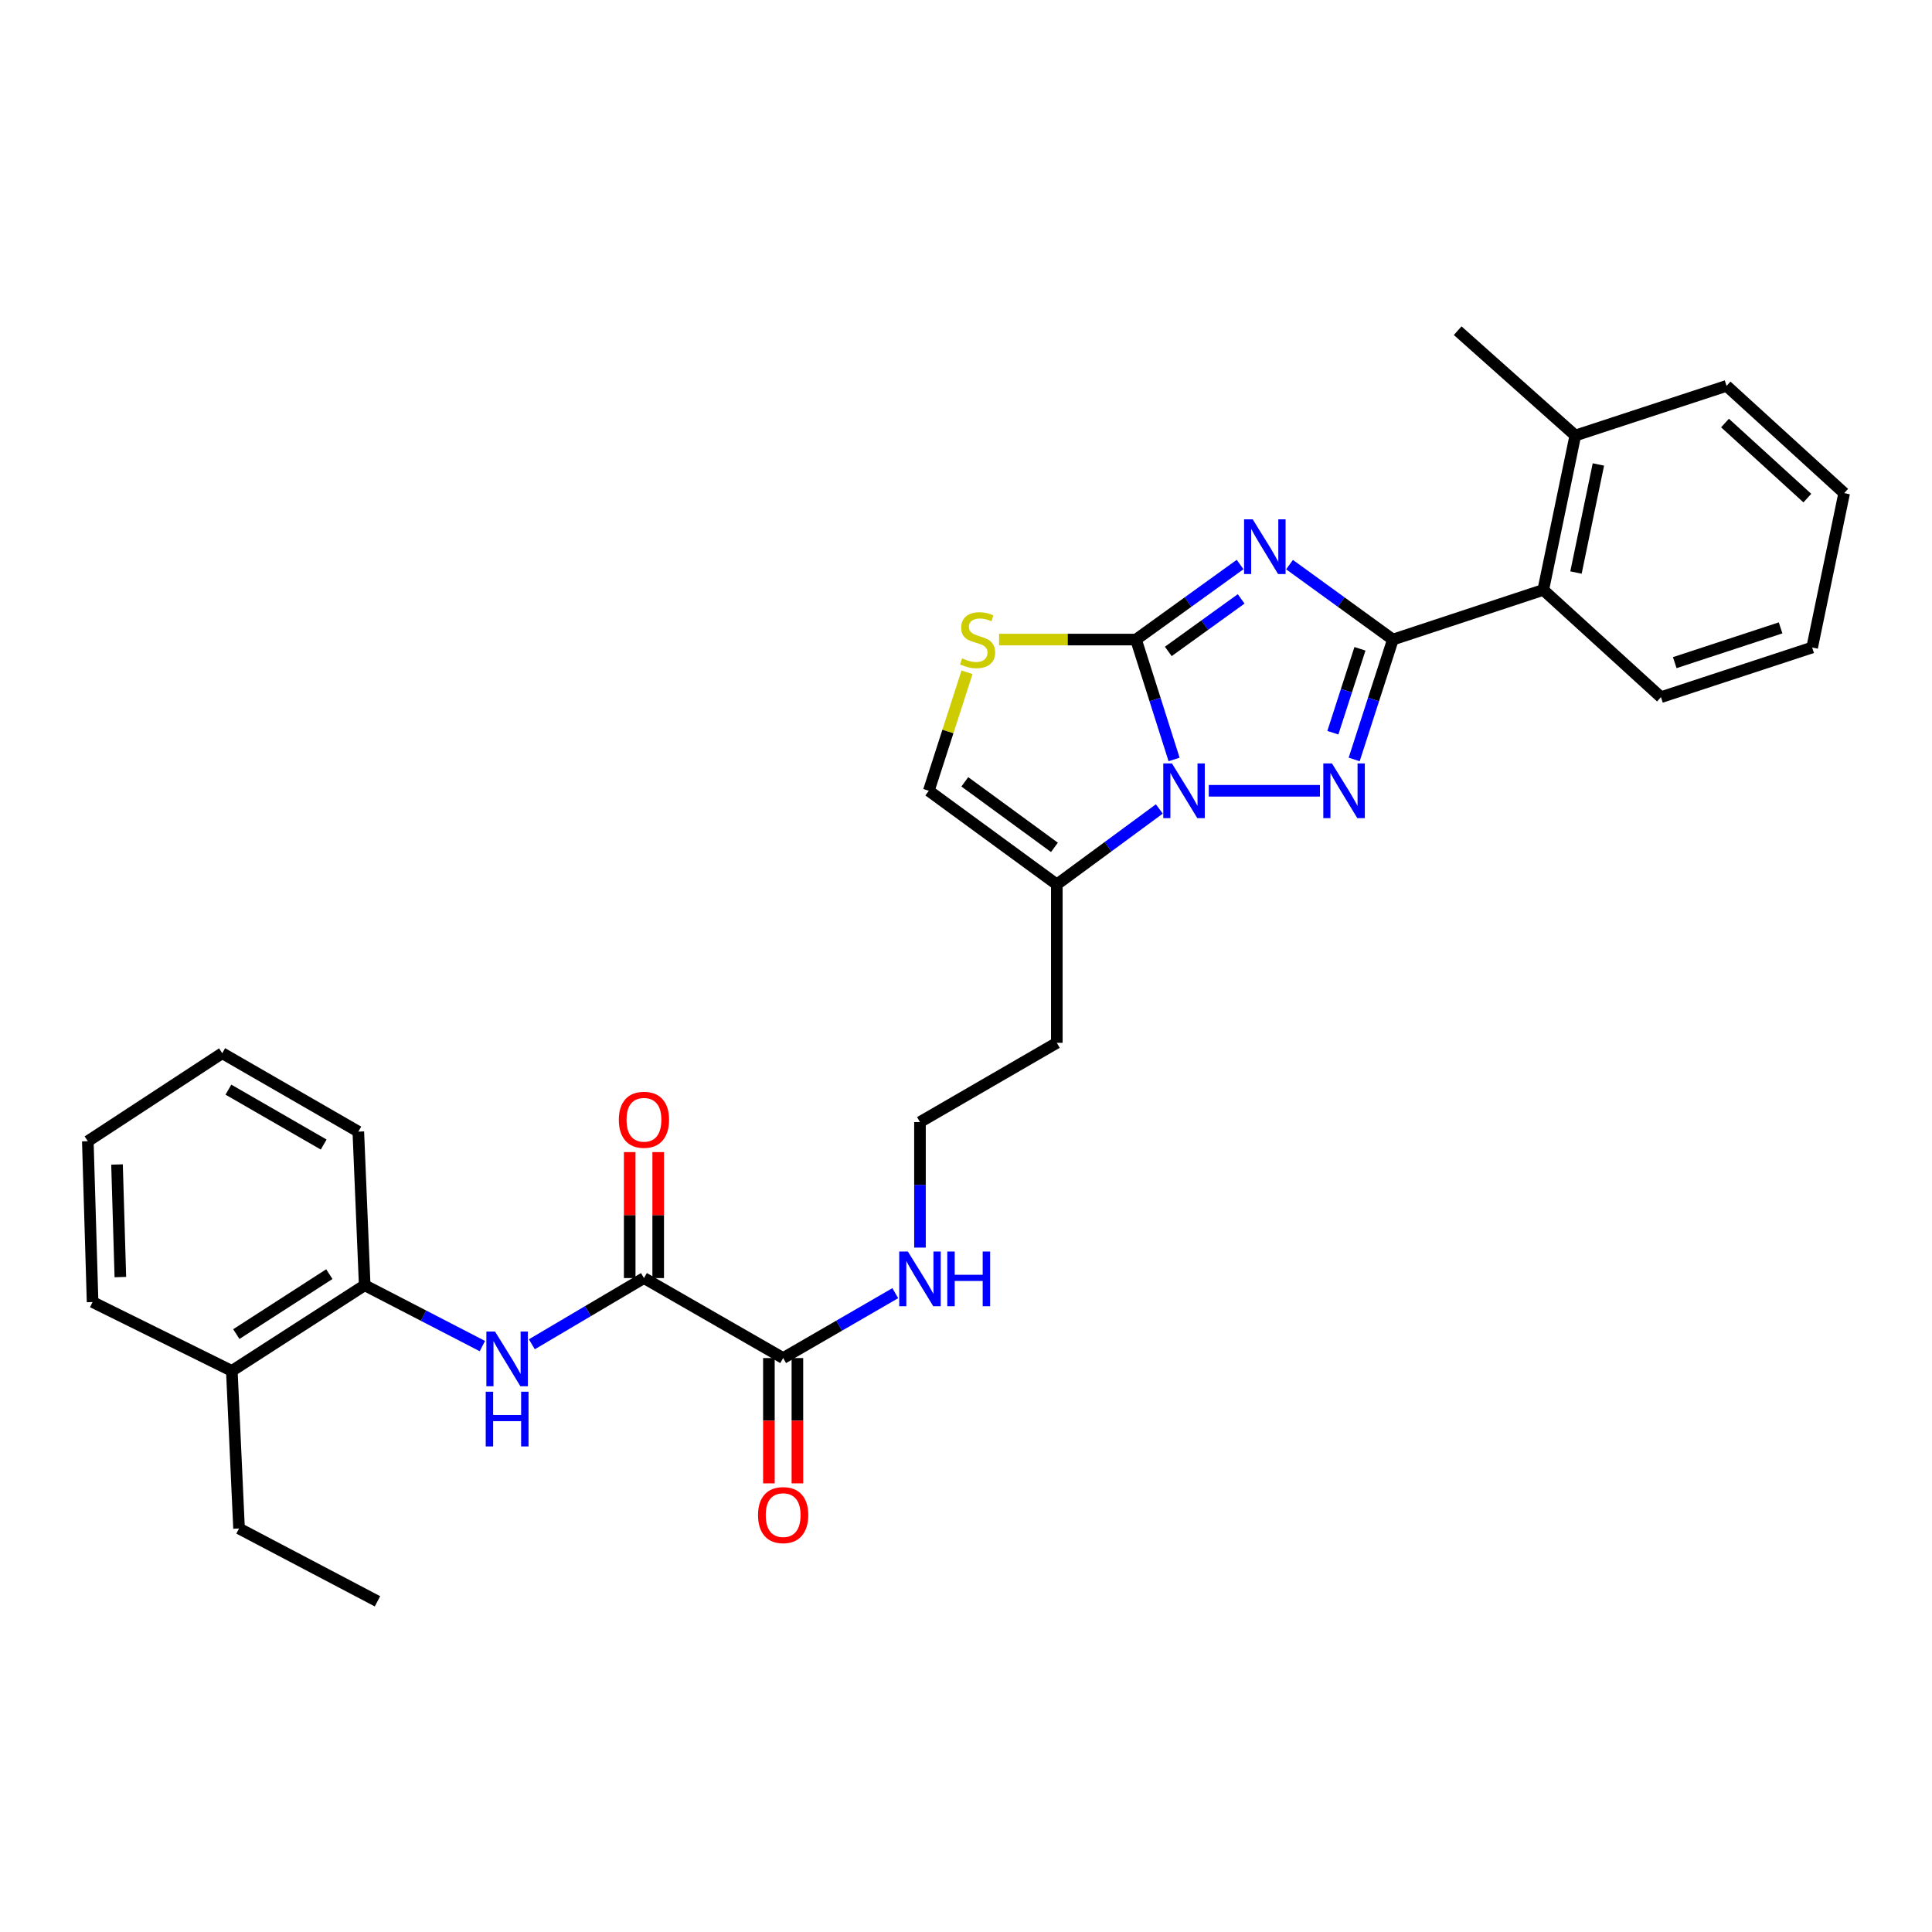<?xml version='1.0' encoding='iso-8859-1'?>
<svg version='1.1' baseProfile='full'
              xmlns='http://www.w3.org/2000/svg'
                      xmlns:rdkit='http://www.rdkit.org/xml'
                      xmlns:xlink='http://www.w3.org/1999/xlink'
                  xml:space='preserve'
width='1000px' height='1000px' viewBox='0 0 1000 1000'>
<!-- END OF HEADER -->
<rect style='opacity:1.0;fill:#FFFFFF;stroke:none' width='1000' height='1000' x='0' y='0'> </rect>
<path class='bond-0' d='M 641.875,292.192 L 614.936,311.615' style='fill:none;fill-rule:evenodd;stroke:#0000FF;stroke-width:6px;stroke-linecap:butt;stroke-linejoin:miter;stroke-opacity:1' />
<path class='bond-0' d='M 614.936,311.615 L 587.997,331.038' style='fill:none;fill-rule:evenodd;stroke:#000000;stroke-width:6px;stroke-linecap:butt;stroke-linejoin:miter;stroke-opacity:1' />
<path class='bond-0' d='M 642.42,309.984 L 623.563,323.58' style='fill:none;fill-rule:evenodd;stroke:#0000FF;stroke-width:6px;stroke-linecap:butt;stroke-linejoin:miter;stroke-opacity:1' />
<path class='bond-0' d='M 623.563,323.58 L 604.705,337.176' style='fill:none;fill-rule:evenodd;stroke:#000000;stroke-width:6px;stroke-linecap:butt;stroke-linejoin:miter;stroke-opacity:1' />
<path class='bond-2' d='M 667.457,292.241 L 694.204,311.639' style='fill:none;fill-rule:evenodd;stroke:#0000FF;stroke-width:6px;stroke-linecap:butt;stroke-linejoin:miter;stroke-opacity:1' />
<path class='bond-2' d='M 694.204,311.639 L 720.95,331.038' style='fill:none;fill-rule:evenodd;stroke:#000000;stroke-width:6px;stroke-linecap:butt;stroke-linejoin:miter;stroke-opacity:1' />
<path class='bond-1' d='M 587.997,331.038 L 597.85,362.066' style='fill:none;fill-rule:evenodd;stroke:#000000;stroke-width:6px;stroke-linecap:butt;stroke-linejoin:miter;stroke-opacity:1' />
<path class='bond-1' d='M 597.85,362.066 L 607.703,393.094' style='fill:none;fill-rule:evenodd;stroke:#0000FF;stroke-width:6px;stroke-linecap:butt;stroke-linejoin:miter;stroke-opacity:1' />
<path class='bond-4' d='M 587.997,331.038 L 552.559,331.038' style='fill:none;fill-rule:evenodd;stroke:#000000;stroke-width:6px;stroke-linecap:butt;stroke-linejoin:miter;stroke-opacity:1' />
<path class='bond-4' d='M 552.559,331.038 L 517.121,331.038' style='fill:none;fill-rule:evenodd;stroke:#CCCC00;stroke-width:6px;stroke-linecap:butt;stroke-linejoin:miter;stroke-opacity:1' />
<path class='bond-5' d='M 600.068,418.717 L 573.537,438.244' style='fill:none;fill-rule:evenodd;stroke:#0000FF;stroke-width:6px;stroke-linecap:butt;stroke-linejoin:miter;stroke-opacity:1' />
<path class='bond-5' d='M 573.537,438.244 L 547.006,457.772' style='fill:none;fill-rule:evenodd;stroke:#000000;stroke-width:6px;stroke-linecap:butt;stroke-linejoin:miter;stroke-opacity:1' />
<path class='bond-30' d='M 625.663,409.307 L 683.195,409.307' style='fill:none;fill-rule:evenodd;stroke:#0000FF;stroke-width:6px;stroke-linecap:butt;stroke-linejoin:miter;stroke-opacity:1' />
<path class='bond-3' d='M 720.95,331.038 L 710.935,362.065' style='fill:none;fill-rule:evenodd;stroke:#000000;stroke-width:6px;stroke-linecap:butt;stroke-linejoin:miter;stroke-opacity:1' />
<path class='bond-3' d='M 710.935,362.065 L 700.92,393.091' style='fill:none;fill-rule:evenodd;stroke:#0000FF;stroke-width:6px;stroke-linecap:butt;stroke-linejoin:miter;stroke-opacity:1' />
<path class='bond-3' d='M 703.908,335.815 L 696.898,357.533' style='fill:none;fill-rule:evenodd;stroke:#000000;stroke-width:6px;stroke-linecap:butt;stroke-linejoin:miter;stroke-opacity:1' />
<path class='bond-3' d='M 696.898,357.533 L 689.887,379.252' style='fill:none;fill-rule:evenodd;stroke:#0000FF;stroke-width:6px;stroke-linecap:butt;stroke-linejoin:miter;stroke-opacity:1' />
<path class='bond-10' d='M 720.95,331.038 L 798.794,305.339' style='fill:none;fill-rule:evenodd;stroke:#000000;stroke-width:6px;stroke-linecap:butt;stroke-linejoin:miter;stroke-opacity:1' />
<path class='bond-8' d='M 500.527,347.974 L 490.635,378.641' style='fill:none;fill-rule:evenodd;stroke:#CCCC00;stroke-width:6px;stroke-linecap:butt;stroke-linejoin:miter;stroke-opacity:1' />
<path class='bond-8' d='M 490.635,378.641 L 480.742,409.307' style='fill:none;fill-rule:evenodd;stroke:#000000;stroke-width:6px;stroke-linecap:butt;stroke-linejoin:miter;stroke-opacity:1' />
<path class='bond-17' d='M 547.006,457.772 L 547.006,539.762' style='fill:none;fill-rule:evenodd;stroke:#000000;stroke-width:6px;stroke-linecap:butt;stroke-linejoin:miter;stroke-opacity:1' />
<path class='bond-31' d='M 547.006,457.772 L 480.742,409.307' style='fill:none;fill-rule:evenodd;stroke:#000000;stroke-width:6px;stroke-linecap:butt;stroke-linejoin:miter;stroke-opacity:1' />
<path class='bond-31' d='M 545.774,438.596 L 499.39,404.671' style='fill:none;fill-rule:evenodd;stroke:#000000;stroke-width:6px;stroke-linecap:butt;stroke-linejoin:miter;stroke-opacity:1' />
<path class='bond-6' d='M 333.308,661.521 L 405.357,702.93' style='fill:none;fill-rule:evenodd;stroke:#000000;stroke-width:6px;stroke-linecap:butt;stroke-linejoin:miter;stroke-opacity:1' />
<path class='bond-7' d='M 333.308,661.521 L 304.296,678.659' style='fill:none;fill-rule:evenodd;stroke:#000000;stroke-width:6px;stroke-linecap:butt;stroke-linejoin:miter;stroke-opacity:1' />
<path class='bond-7' d='M 304.296,678.659 L 275.284,695.797' style='fill:none;fill-rule:evenodd;stroke:#0000FF;stroke-width:6px;stroke-linecap:butt;stroke-linejoin:miter;stroke-opacity:1' />
<path class='bond-12' d='M 340.683,661.521 L 340.683,628.923' style='fill:none;fill-rule:evenodd;stroke:#000000;stroke-width:6px;stroke-linecap:butt;stroke-linejoin:miter;stroke-opacity:1' />
<path class='bond-12' d='M 340.683,628.923 L 340.683,596.325' style='fill:none;fill-rule:evenodd;stroke:#FF0000;stroke-width:6px;stroke-linecap:butt;stroke-linejoin:miter;stroke-opacity:1' />
<path class='bond-12' d='M 325.933,661.521 L 325.933,628.923' style='fill:none;fill-rule:evenodd;stroke:#000000;stroke-width:6px;stroke-linecap:butt;stroke-linejoin:miter;stroke-opacity:1' />
<path class='bond-12' d='M 325.933,628.923 L 325.933,596.325' style='fill:none;fill-rule:evenodd;stroke:#FF0000;stroke-width:6px;stroke-linecap:butt;stroke-linejoin:miter;stroke-opacity:1' />
<path class='bond-11' d='M 249.673,696.731 L 219.22,680.986' style='fill:none;fill-rule:evenodd;stroke:#0000FF;stroke-width:6px;stroke-linecap:butt;stroke-linejoin:miter;stroke-opacity:1' />
<path class='bond-11' d='M 219.22,680.986 L 188.767,665.242' style='fill:none;fill-rule:evenodd;stroke:#000000;stroke-width:6px;stroke-linecap:butt;stroke-linejoin:miter;stroke-opacity:1' />
<path class='bond-9' d='M 405.357,702.93 L 434.375,686.138' style='fill:none;fill-rule:evenodd;stroke:#000000;stroke-width:6px;stroke-linecap:butt;stroke-linejoin:miter;stroke-opacity:1' />
<path class='bond-9' d='M 434.375,686.138 L 463.392,669.346' style='fill:none;fill-rule:evenodd;stroke:#0000FF;stroke-width:6px;stroke-linecap:butt;stroke-linejoin:miter;stroke-opacity:1' />
<path class='bond-13' d='M 397.982,702.93 L 397.982,735.356' style='fill:none;fill-rule:evenodd;stroke:#000000;stroke-width:6px;stroke-linecap:butt;stroke-linejoin:miter;stroke-opacity:1' />
<path class='bond-13' d='M 397.982,735.356 L 397.982,767.783' style='fill:none;fill-rule:evenodd;stroke:#FF0000;stroke-width:6px;stroke-linecap:butt;stroke-linejoin:miter;stroke-opacity:1' />
<path class='bond-13' d='M 412.733,702.93 L 412.733,735.356' style='fill:none;fill-rule:evenodd;stroke:#000000;stroke-width:6px;stroke-linecap:butt;stroke-linejoin:miter;stroke-opacity:1' />
<path class='bond-13' d='M 412.733,735.356 L 412.733,767.783' style='fill:none;fill-rule:evenodd;stroke:#FF0000;stroke-width:6px;stroke-linecap:butt;stroke-linejoin:miter;stroke-opacity:1' />
<path class='bond-14' d='M 798.794,305.339 L 815.372,225.422' style='fill:none;fill-rule:evenodd;stroke:#000000;stroke-width:6px;stroke-linecap:butt;stroke-linejoin:miter;stroke-opacity:1' />
<path class='bond-14' d='M 815.724,296.348 L 827.328,240.406' style='fill:none;fill-rule:evenodd;stroke:#000000;stroke-width:6px;stroke-linecap:butt;stroke-linejoin:miter;stroke-opacity:1' />
<path class='bond-19' d='M 798.794,305.339 L 859.706,360.851' style='fill:none;fill-rule:evenodd;stroke:#000000;stroke-width:6px;stroke-linecap:butt;stroke-linejoin:miter;stroke-opacity:1' />
<path class='bond-16' d='M 188.767,665.242 L 119.995,709.576' style='fill:none;fill-rule:evenodd;stroke:#000000;stroke-width:6px;stroke-linecap:butt;stroke-linejoin:miter;stroke-opacity:1' />
<path class='bond-16' d='M 170.458,659.494 L 122.318,690.528' style='fill:none;fill-rule:evenodd;stroke:#000000;stroke-width:6px;stroke-linecap:butt;stroke-linejoin:miter;stroke-opacity:1' />
<path class='bond-20' d='M 188.767,665.242 L 185.464,585.727' style='fill:none;fill-rule:evenodd;stroke:#000000;stroke-width:6px;stroke-linecap:butt;stroke-linejoin:miter;stroke-opacity:1' />
<path class='bond-22' d='M 815.372,225.422 L 754.492,171.164' style='fill:none;fill-rule:evenodd;stroke:#000000;stroke-width:6px;stroke-linecap:butt;stroke-linejoin:miter;stroke-opacity:1' />
<path class='bond-23' d='M 815.372,225.422 L 893.666,199.731' style='fill:none;fill-rule:evenodd;stroke:#000000;stroke-width:6px;stroke-linecap:butt;stroke-linejoin:miter;stroke-opacity:1' />
<path class='bond-15' d='M 476.177,645.758 L 476.177,613.272' style='fill:none;fill-rule:evenodd;stroke:#0000FF;stroke-width:6px;stroke-linecap:butt;stroke-linejoin:miter;stroke-opacity:1' />
<path class='bond-15' d='M 476.177,613.272 L 476.177,580.785' style='fill:none;fill-rule:evenodd;stroke:#000000;stroke-width:6px;stroke-linecap:butt;stroke-linejoin:miter;stroke-opacity:1' />
<path class='bond-21' d='M 119.995,709.576 L 123.732,791.148' style='fill:none;fill-rule:evenodd;stroke:#000000;stroke-width:6px;stroke-linecap:butt;stroke-linejoin:miter;stroke-opacity:1' />
<path class='bond-24' d='M 119.995,709.576 L 47.921,673.936' style='fill:none;fill-rule:evenodd;stroke:#000000;stroke-width:6px;stroke-linecap:butt;stroke-linejoin:miter;stroke-opacity:1' />
<path class='bond-18' d='M 547.006,539.762 L 476.177,580.785' style='fill:none;fill-rule:evenodd;stroke:#000000;stroke-width:6px;stroke-linecap:butt;stroke-linejoin:miter;stroke-opacity:1' />
<path class='bond-26' d='M 859.706,360.851 L 937.967,335.152' style='fill:none;fill-rule:evenodd;stroke:#000000;stroke-width:6px;stroke-linecap:butt;stroke-linejoin:miter;stroke-opacity:1' />
<path class='bond-26' d='M 866.843,342.982 L 921.626,324.992' style='fill:none;fill-rule:evenodd;stroke:#000000;stroke-width:6px;stroke-linecap:butt;stroke-linejoin:miter;stroke-opacity:1' />
<path class='bond-27' d='M 185.464,585.727 L 115.029,545.129' style='fill:none;fill-rule:evenodd;stroke:#000000;stroke-width:6px;stroke-linecap:butt;stroke-linejoin:miter;stroke-opacity:1' />
<path class='bond-27' d='M 167.533,592.417 L 118.228,563.999' style='fill:none;fill-rule:evenodd;stroke:#000000;stroke-width:6px;stroke-linecap:butt;stroke-linejoin:miter;stroke-opacity:1' />
<path class='bond-25' d='M 123.732,791.148 L 195.38,828.836' style='fill:none;fill-rule:evenodd;stroke:#000000;stroke-width:6px;stroke-linecap:butt;stroke-linejoin:miter;stroke-opacity:1' />
<path class='bond-32' d='M 893.666,199.731 L 954.545,255.243' style='fill:none;fill-rule:evenodd;stroke:#000000;stroke-width:6px;stroke-linecap:butt;stroke-linejoin:miter;stroke-opacity:1' />
<path class='bond-32' d='M 892.859,218.958 L 935.475,257.816' style='fill:none;fill-rule:evenodd;stroke:#000000;stroke-width:6px;stroke-linecap:butt;stroke-linejoin:miter;stroke-opacity:1' />
<path class='bond-33' d='M 47.921,673.936 L 45.455,590.693' style='fill:none;fill-rule:evenodd;stroke:#000000;stroke-width:6px;stroke-linecap:butt;stroke-linejoin:miter;stroke-opacity:1' />
<path class='bond-33' d='M 62.295,661.013 L 60.569,602.742' style='fill:none;fill-rule:evenodd;stroke:#000000;stroke-width:6px;stroke-linecap:butt;stroke-linejoin:miter;stroke-opacity:1' />
<path class='bond-29' d='M 937.967,335.152 L 954.545,255.243' style='fill:none;fill-rule:evenodd;stroke:#000000;stroke-width:6px;stroke-linecap:butt;stroke-linejoin:miter;stroke-opacity:1' />
<path class='bond-28' d='M 115.029,545.129 L 45.455,590.693' style='fill:none;fill-rule:evenodd;stroke:#000000;stroke-width:6px;stroke-linecap:butt;stroke-linejoin:miter;stroke-opacity:1' />
<path  class='atom-0' d='M 648.41 268.807
L 657.69 283.807
Q 658.61 285.287, 660.09 287.967
Q 661.57 290.647, 661.65 290.807
L 661.65 268.807
L 665.41 268.807
L 665.41 297.127
L 661.53 297.127
L 651.57 280.727
Q 650.41 278.807, 649.17 276.607
Q 647.97 274.407, 647.61 273.727
L 647.61 297.127
L 643.93 297.127
L 643.93 268.807
L 648.41 268.807
' fill='#0000FF'/>
<path  class='atom-2' d='M 606.592 395.147
L 615.872 410.147
Q 616.792 411.627, 618.272 414.307
Q 619.752 416.987, 619.832 417.147
L 619.832 395.147
L 623.592 395.147
L 623.592 423.467
L 619.712 423.467
L 609.752 407.067
Q 608.592 405.147, 607.352 402.947
Q 606.152 400.747, 605.792 400.067
L 605.792 423.467
L 602.112 423.467
L 602.112 395.147
L 606.592 395.147
' fill='#0000FF'/>
<path  class='atom-4' d='M 689.426 395.147
L 698.706 410.147
Q 699.626 411.627, 701.106 414.307
Q 702.586 416.987, 702.666 417.147
L 702.666 395.147
L 706.426 395.147
L 706.426 423.467
L 702.546 423.467
L 692.586 407.067
Q 691.426 405.147, 690.186 402.947
Q 688.986 400.747, 688.626 400.067
L 688.626 423.467
L 684.946 423.467
L 684.946 395.147
L 689.426 395.147
' fill='#0000FF'/>
<path  class='atom-5' d='M 497.99 340.758
Q 498.31 340.878, 499.63 341.438
Q 500.95 341.998, 502.39 342.358
Q 503.87 342.678, 505.31 342.678
Q 507.99 342.678, 509.55 341.398
Q 511.11 340.078, 511.11 337.798
Q 511.11 336.238, 510.31 335.278
Q 509.55 334.318, 508.35 333.798
Q 507.15 333.278, 505.15 332.678
Q 502.63 331.918, 501.11 331.198
Q 499.63 330.478, 498.55 328.958
Q 497.51 327.438, 497.51 324.878
Q 497.51 321.318, 499.91 319.118
Q 502.35 316.918, 507.15 316.918
Q 510.43 316.918, 514.15 318.478
L 513.23 321.558
Q 509.83 320.158, 507.27 320.158
Q 504.51 320.158, 502.99 321.318
Q 501.47 322.438, 501.51 324.398
Q 501.51 325.918, 502.27 326.838
Q 503.07 327.758, 504.19 328.278
Q 505.35 328.798, 507.27 329.398
Q 509.83 330.198, 511.35 330.998
Q 512.87 331.798, 513.95 333.438
Q 515.07 335.038, 515.07 337.798
Q 515.07 341.718, 512.43 343.838
Q 509.83 345.918, 505.47 345.918
Q 502.95 345.918, 501.03 345.358
Q 499.15 344.838, 496.91 343.918
L 497.99 340.758
' fill='#CCCC00'/>
<path  class='atom-8' d='M 256.228 689.196
L 265.508 704.196
Q 266.428 705.676, 267.908 708.356
Q 269.388 711.036, 269.468 711.196
L 269.468 689.196
L 273.228 689.196
L 273.228 717.516
L 269.348 717.516
L 259.388 701.116
Q 258.228 699.196, 256.988 696.996
Q 255.788 694.796, 255.428 694.116
L 255.428 717.516
L 251.748 717.516
L 251.748 689.196
L 256.228 689.196
' fill='#0000FF'/>
<path  class='atom-8' d='M 251.408 720.348
L 255.248 720.348
L 255.248 732.388
L 269.728 732.388
L 269.728 720.348
L 273.568 720.348
L 273.568 748.668
L 269.728 748.668
L 269.728 735.588
L 255.248 735.588
L 255.248 748.668
L 251.408 748.668
L 251.408 720.348
' fill='#0000FF'/>
<path  class='atom-13' d='M 320.308 579.595
Q 320.308 572.795, 323.668 568.995
Q 327.028 565.195, 333.308 565.195
Q 339.588 565.195, 342.948 568.995
Q 346.308 572.795, 346.308 579.595
Q 346.308 586.475, 342.908 590.395
Q 339.508 594.275, 333.308 594.275
Q 327.068 594.275, 323.668 590.395
Q 320.308 586.515, 320.308 579.595
M 333.308 591.075
Q 337.628 591.075, 339.948 588.195
Q 342.308 585.275, 342.308 579.595
Q 342.308 574.035, 339.948 571.235
Q 337.628 568.395, 333.308 568.395
Q 328.988 568.395, 326.628 571.195
Q 324.308 573.995, 324.308 579.595
Q 324.308 585.315, 326.628 588.195
Q 328.988 591.075, 333.308 591.075
' fill='#FF0000'/>
<path  class='atom-14' d='M 392.357 784.213
Q 392.357 777.413, 395.717 773.613
Q 399.077 769.813, 405.357 769.813
Q 411.637 769.813, 414.997 773.613
Q 418.357 777.413, 418.357 784.213
Q 418.357 791.093, 414.957 795.013
Q 411.557 798.893, 405.357 798.893
Q 399.117 798.893, 395.717 795.013
Q 392.357 791.133, 392.357 784.213
M 405.357 795.693
Q 409.677 795.693, 411.997 792.813
Q 414.357 789.893, 414.357 784.213
Q 414.357 778.653, 411.997 775.853
Q 409.677 773.013, 405.357 773.013
Q 401.037 773.013, 398.677 775.813
Q 396.357 778.613, 396.357 784.213
Q 396.357 789.933, 398.677 792.813
Q 401.037 795.693, 405.357 795.693
' fill='#FF0000'/>
<path  class='atom-16' d='M 469.917 647.787
L 479.197 662.787
Q 480.117 664.267, 481.597 666.947
Q 483.077 669.627, 483.157 669.787
L 483.157 647.787
L 486.917 647.787
L 486.917 676.107
L 483.037 676.107
L 473.077 659.707
Q 471.917 657.787, 470.677 655.587
Q 469.477 653.387, 469.117 652.707
L 469.117 676.107
L 465.437 676.107
L 465.437 647.787
L 469.917 647.787
' fill='#0000FF'/>
<path  class='atom-16' d='M 490.317 647.787
L 494.157 647.787
L 494.157 659.827
L 508.637 659.827
L 508.637 647.787
L 512.477 647.787
L 512.477 676.107
L 508.637 676.107
L 508.637 663.027
L 494.157 663.027
L 494.157 676.107
L 490.317 676.107
L 490.317 647.787
' fill='#0000FF'/>
</svg>
